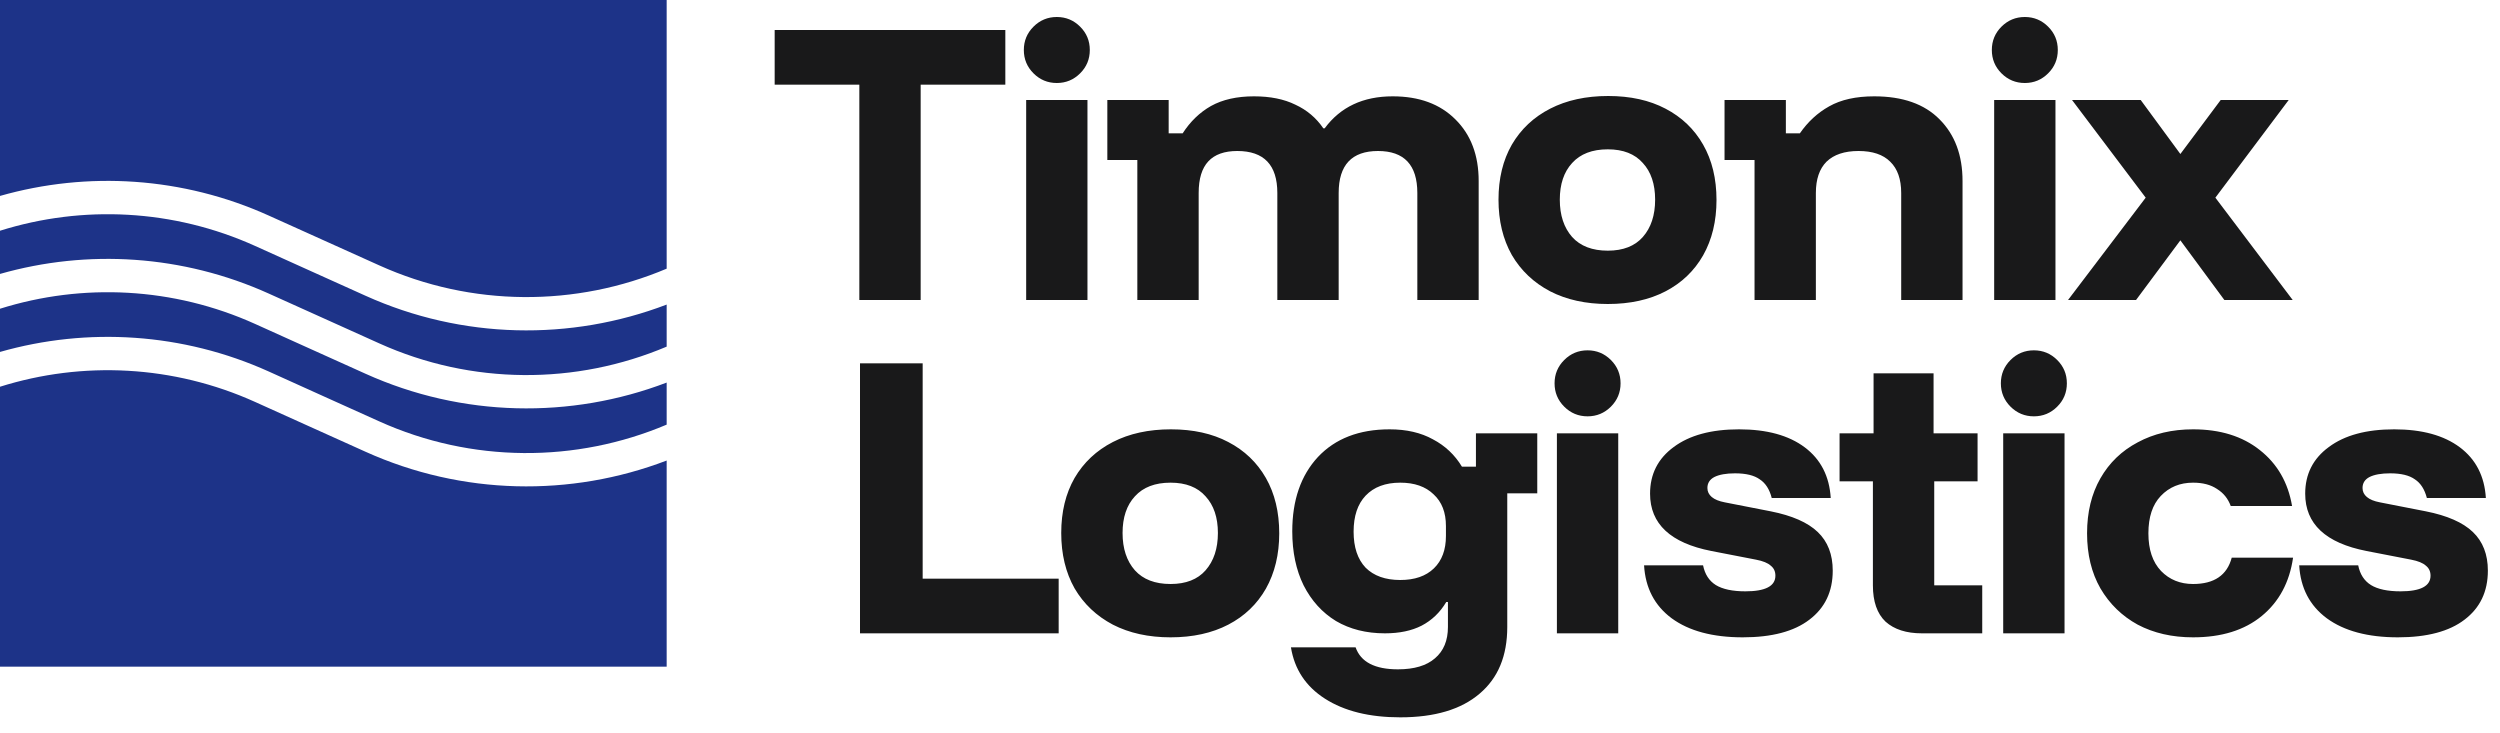 <?xml version="1.0" encoding="UTF-8"?>
<svg xmlns="http://www.w3.org/2000/svg" width="75" height="22" viewBox="0 0 75 22" fill="none">
  <path d="M27.62 9H25.78V2.54H23.24V0.9H30.16V2.54H27.62V9ZM30.785 9V3H32.624V9H30.785ZM31.704 2.49C31.431 2.49 31.198 2.393 31.005 2.2C30.811 2.007 30.715 1.773 30.715 1.5C30.715 1.227 30.811 0.993 31.005 0.8C31.198 0.607 31.431 0.51 31.704 0.51C31.978 0.51 32.211 0.607 32.404 0.8C32.598 0.993 32.694 1.227 32.694 1.5C32.694 1.773 32.598 2.007 32.404 2.2C32.211 2.393 31.978 2.49 31.704 2.49ZM34.12 9V4.8H33.22V3H35.06V4H35.48C35.707 3.647 35.99 3.373 36.33 3.18C36.677 2.987 37.107 2.89 37.62 2.89C38.107 2.89 38.52 2.973 38.86 3.14C39.207 3.3 39.487 3.537 39.7 3.85H39.74C40.213 3.21 40.893 2.89 41.78 2.89C42.573 2.89 43.2 3.12 43.66 3.58C44.127 4.04 44.36 4.657 44.36 5.43V9H42.52V5.79C42.52 4.95 42.127 4.53 41.34 4.53C40.553 4.53 40.16 4.95 40.16 5.79V9H38.32V5.79C38.32 4.95 37.92 4.53 37.12 4.53C36.733 4.53 36.443 4.633 36.25 4.84C36.057 5.047 35.96 5.363 35.96 5.79V9H34.12ZM48.234 9.12C47.575 9.12 46.998 8.993 46.505 8.74C46.011 8.48 45.628 8.117 45.355 7.65C45.088 7.177 44.955 6.623 44.955 5.99C44.955 5.357 45.088 4.807 45.355 4.34C45.628 3.873 46.011 3.513 46.505 3.26C46.998 3.007 47.578 2.88 48.245 2.88C48.911 2.88 49.484 3.007 49.965 3.26C50.451 3.513 50.828 3.873 51.094 4.34C51.361 4.807 51.495 5.36 51.495 6C51.495 6.633 51.361 7.187 51.094 7.66C50.828 8.127 50.451 8.487 49.965 8.74C49.478 8.993 48.901 9.12 48.234 9.12ZM48.234 7.52C48.694 7.52 49.044 7.383 49.285 7.11C49.531 6.83 49.654 6.457 49.654 5.99C49.654 5.523 49.531 5.157 49.285 4.89C49.044 4.617 48.694 4.48 48.234 4.48C47.768 4.48 47.411 4.617 47.164 4.89C46.918 5.157 46.794 5.523 46.794 5.99C46.794 6.457 46.918 6.83 47.164 7.11C47.411 7.383 47.768 7.52 48.234 7.52ZM52.636 9V4.8H51.736V3H53.576V4H53.996C54.236 3.653 54.529 3.383 54.876 3.19C55.229 2.99 55.679 2.89 56.226 2.89C57.079 2.89 57.733 3.12 58.186 3.58C58.646 4.04 58.876 4.657 58.876 5.43V9H57.036V5.79C57.036 5.377 56.926 5.063 56.706 4.85C56.493 4.637 56.176 4.53 55.756 4.53C55.336 4.53 55.016 4.637 54.796 4.85C54.583 5.063 54.476 5.377 54.476 5.79V9H52.636ZM59.825 9V3H61.664V9H59.825ZM60.745 2.49C60.471 2.49 60.238 2.393 60.044 2.2C59.851 2.007 59.755 1.773 59.755 1.5C59.755 1.227 59.851 0.993 60.044 0.8C60.238 0.607 60.471 0.51 60.745 0.51C61.018 0.51 61.251 0.607 61.444 0.8C61.638 0.993 61.734 1.227 61.734 1.5C61.734 1.773 61.638 2.007 61.444 2.2C61.251 2.393 61.018 2.49 60.745 2.49ZM62.041 9L64.371 5.93L62.161 3H64.221L65.411 4.62L66.621 3H68.661L66.461 5.93L68.781 9H66.731L65.411 7.21L64.081 9H62.041Z" fill="#19191A"></path>
  <path d="M25.8 19V10.9H27.68V17.36H31.76V19H25.8ZM35.117 19.12C34.457 19.12 33.88 18.993 33.387 18.74C32.894 18.48 32.51 18.117 32.237 17.65C31.97 17.177 31.837 16.623 31.837 15.99C31.837 15.357 31.97 14.807 32.237 14.34C32.51 13.873 32.894 13.513 33.387 13.26C33.88 13.007 34.46 12.88 35.127 12.88C35.794 12.88 36.367 13.007 36.847 13.26C37.334 13.513 37.71 13.873 37.977 14.34C38.243 14.807 38.377 15.36 38.377 16C38.377 16.633 38.243 17.187 37.977 17.66C37.71 18.127 37.334 18.487 36.847 18.74C36.36 18.993 35.783 19.12 35.117 19.12ZM35.117 17.52C35.577 17.52 35.927 17.383 36.167 17.11C36.413 16.83 36.537 16.457 36.537 15.99C36.537 15.523 36.413 15.157 36.167 14.89C35.927 14.617 35.577 14.48 35.117 14.48C34.65 14.48 34.294 14.617 34.047 14.89C33.8 15.157 33.677 15.523 33.677 15.99C33.677 16.457 33.8 16.83 34.047 17.11C34.294 17.383 34.65 17.52 35.117 17.52ZM42.008 21.52C41.082 21.52 40.328 21.333 39.748 20.96C39.175 20.593 38.835 20.08 38.728 19.42H40.668C40.822 19.86 41.245 20.08 41.938 20.08C42.425 20.08 42.795 19.97 43.048 19.75C43.308 19.53 43.438 19.217 43.438 18.81V18.06H43.388C43.202 18.373 42.955 18.61 42.648 18.77C42.348 18.923 41.982 19 41.548 19C40.988 19 40.498 18.877 40.078 18.63C39.665 18.377 39.342 18.02 39.108 17.56C38.882 17.1 38.768 16.56 38.768 15.94C38.768 15.007 39.025 14.263 39.538 13.71C40.058 13.157 40.775 12.88 41.688 12.88C42.195 12.88 42.628 12.98 42.988 13.18C43.355 13.373 43.645 13.647 43.858 14H44.278V13H46.118V14.8H45.218V18.81C45.218 19.677 44.942 20.343 44.388 20.81C43.835 21.283 43.042 21.52 42.008 21.52ZM42.008 17.4C42.442 17.4 42.778 17.283 43.018 17.05C43.258 16.817 43.378 16.493 43.378 16.08V15.78C43.378 15.373 43.255 15.057 43.008 14.83C42.768 14.597 42.435 14.48 42.008 14.48C41.562 14.48 41.215 14.61 40.968 14.87C40.728 15.123 40.608 15.483 40.608 15.95C40.608 16.417 40.728 16.777 40.968 17.03C41.215 17.277 41.562 17.4 42.008 17.4ZM46.707 19V13H48.547V19H46.707ZM47.627 12.49C47.353 12.49 47.12 12.393 46.927 12.2C46.733 12.007 46.637 11.773 46.637 11.5C46.637 11.227 46.733 10.993 46.927 10.8C47.12 10.607 47.353 10.51 47.627 10.51C47.9 10.51 48.133 10.607 48.327 10.8C48.52 10.993 48.617 11.227 48.617 11.5C48.617 11.773 48.52 12.007 48.327 12.2C48.133 12.393 47.9 12.49 47.627 12.49ZM52.282 19.12C51.382 19.12 50.672 18.93 50.152 18.55C49.639 18.17 49.362 17.64 49.322 16.96H51.092C51.146 17.227 51.272 17.423 51.472 17.55C51.679 17.677 51.976 17.74 52.362 17.74C52.962 17.74 53.262 17.583 53.262 17.27C53.262 17.143 53.216 17.043 53.122 16.97C53.036 16.89 52.889 16.83 52.682 16.79L51.342 16.53C50.116 16.29 49.502 15.717 49.502 14.81C49.502 14.223 49.739 13.757 50.212 13.41C50.686 13.057 51.339 12.88 52.172 12.88C53.006 12.88 53.662 13.06 54.142 13.42C54.622 13.78 54.882 14.287 54.922 14.94H53.152C53.086 14.68 52.966 14.493 52.792 14.38C52.626 14.26 52.379 14.2 52.052 14.2C51.786 14.2 51.579 14.237 51.432 14.31C51.292 14.383 51.222 14.493 51.222 14.64C51.222 14.747 51.266 14.837 51.352 14.91C51.439 14.983 51.569 15.037 51.742 15.07L53.122 15.34C53.762 15.467 54.232 15.673 54.532 15.96C54.832 16.247 54.982 16.633 54.982 17.12C54.982 17.747 54.749 18.237 54.282 18.59C53.822 18.943 53.156 19.12 52.282 19.12ZM57.657 19C57.19 19 56.827 18.883 56.567 18.65C56.314 18.41 56.187 18.047 56.187 17.56V14.44H55.187V13H56.207V11.2H58.007V13H59.327V14.44H58.027V17.56H59.467V19H57.657ZM60.096 19V13H61.936V19H60.096ZM61.016 12.49C60.743 12.49 60.51 12.393 60.316 12.2C60.123 12.007 60.026 11.773 60.026 11.5C60.026 11.227 60.123 10.993 60.316 10.8C60.51 10.607 60.743 10.51 61.016 10.51C61.29 10.51 61.523 10.607 61.716 10.8C61.91 10.993 62.006 11.227 62.006 11.5C62.006 11.773 61.91 12.007 61.716 12.2C61.523 12.393 61.29 12.49 61.016 12.49ZM65.792 19.12C65.165 19.12 64.612 18.993 64.132 18.74C63.658 18.48 63.285 18.117 63.012 17.65C62.745 17.183 62.612 16.633 62.612 16C62.612 15.367 62.745 14.817 63.012 14.35C63.278 13.883 63.652 13.523 64.132 13.27C64.612 13.01 65.165 12.88 65.792 12.88C66.605 12.88 67.272 13.087 67.792 13.5C68.318 13.913 68.642 14.473 68.762 15.18H66.922C66.842 14.96 66.705 14.79 66.512 14.67C66.325 14.543 66.085 14.48 65.792 14.48C65.398 14.48 65.075 14.613 64.822 14.88C64.575 15.14 64.452 15.513 64.452 16C64.452 16.487 64.578 16.863 64.832 17.13C65.085 17.39 65.405 17.52 65.792 17.52C66.425 17.52 66.812 17.257 66.952 16.73H68.792C68.685 17.47 68.372 18.053 67.852 18.48C67.332 18.907 66.645 19.12 65.792 19.12ZM71.936 19.12C71.036 19.12 70.326 18.93 69.806 18.55C69.292 18.17 69.016 17.64 68.976 16.96H70.746C70.799 17.227 70.926 17.423 71.126 17.55C71.332 17.677 71.629 17.74 72.016 17.74C72.616 17.74 72.916 17.583 72.916 17.27C72.916 17.143 72.869 17.043 72.776 16.97C72.689 16.89 72.542 16.83 72.336 16.79L70.996 16.53C69.769 16.29 69.156 15.717 69.156 14.81C69.156 14.223 69.392 13.757 69.866 13.41C70.339 13.057 70.992 12.88 71.826 12.88C72.659 12.88 73.316 13.06 73.796 13.42C74.276 13.78 74.536 14.287 74.576 14.94H72.806C72.739 14.68 72.619 14.493 72.446 14.38C72.279 14.26 72.032 14.2 71.706 14.2C71.439 14.2 71.232 14.237 71.086 14.31C70.946 14.383 70.876 14.493 70.876 14.64C70.876 14.747 70.919 14.837 71.006 14.91C71.092 14.983 71.222 15.037 71.396 15.07L72.776 15.34C73.416 15.467 73.886 15.673 74.186 15.96C74.486 16.247 74.636 16.633 74.636 17.12C74.636 17.747 74.402 18.237 73.936 18.59C73.476 18.943 72.809 19.12 71.936 19.12Z" fill="#19191A"></path>
  <path d="M0 11.602C2.478 10.823 5.203 10.952 7.655 12.059L9.31 12.806L10.965 13.552C13.868 14.862 17.12 14.916 20 13.816V20H0V11.602ZM0 9.262C2.478 8.484 5.203 8.612 7.655 9.719L9.31 10.466L10.965 11.212C13.868 12.522 17.12 12.576 20 11.477V12.739C17.279 13.891 14.154 13.893 11.377 12.641L9.722 11.895L8.065 11.146C5.484 9.982 2.626 9.809 0 10.558V9.262ZM0 6.922C2.478 6.144 5.203 6.272 7.655 7.379L9.31 8.126L10.965 8.872C13.868 10.182 17.12 10.236 20 9.137V10.399C17.279 11.551 14.154 11.554 11.377 10.301L9.722 9.555L8.065 8.808C5.484 7.643 2.626 7.469 0 8.218V6.922ZM20 8.06C17.279 9.211 14.154 9.214 11.377 7.961L9.722 7.215L8.065 6.468C5.484 5.303 2.626 5.129 0 5.878V0H20V8.06Z" fill="#1D3388"></path>
</svg>
